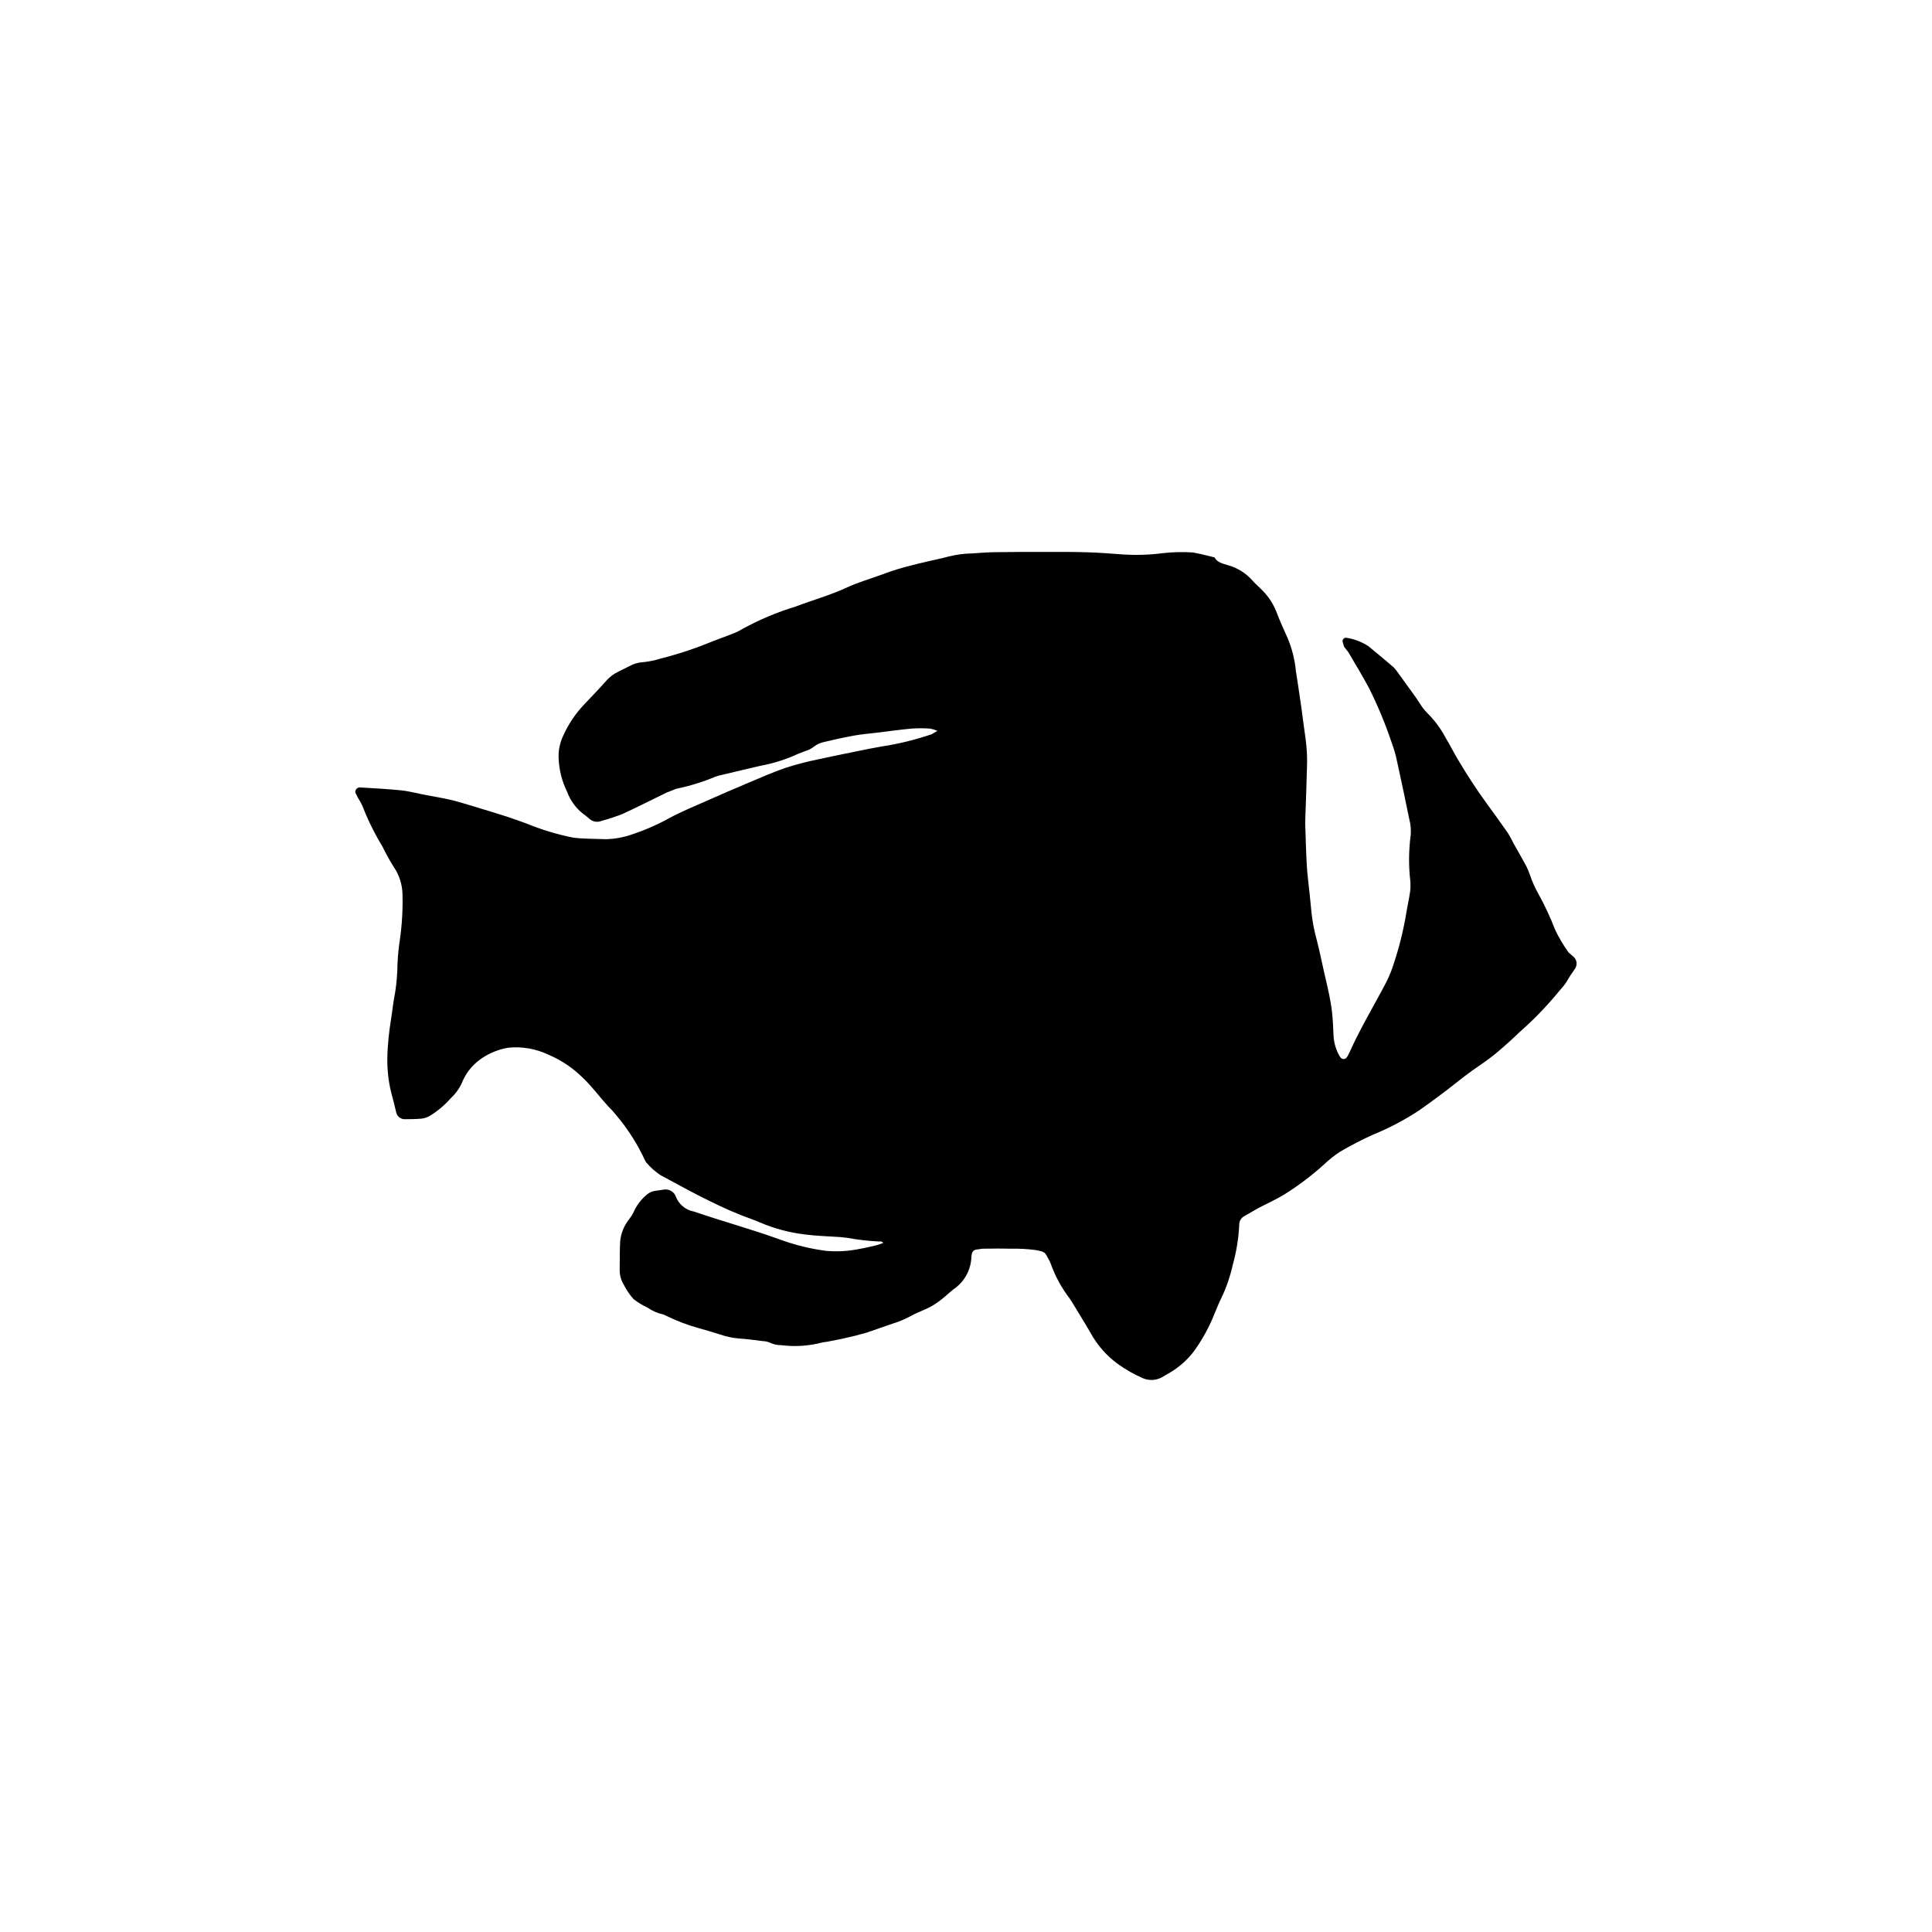 <?xml version="1.0" encoding="UTF-8"?>
<!-- Uploaded to: ICON Repo, www.svgrepo.com, Generator: ICON Repo Mixer Tools -->
<svg fill="#000000" width="800px" height="800px" version="1.1" viewBox="144 144 512 512" xmlns="http://www.w3.org/2000/svg">
 <path d="m392.43 337.68c-0.637-0.27-1.297-0.469-1.977-0.598-1.621-0.109-3.246-0.109-4.867 0-3.133 0.289-6.254 0.73-9.379 1.109-1.953 0.238-3.922 0.387-5.848 0.742-2.769 0.504-5.523 1.113-8.262 1.773h-0.004c-0.832 0.199-1.609 0.57-2.285 1.09-0.734 0.582-1.574 1.016-2.477 1.27l-1.914 0.746c-3.184 1.473-6.543 2.531-9.992 3.148l-10.977 2.594-0.973 0.328c-3.309 1.375-6.742 2.43-10.254 3.152l-2.594 1.023c-3.918 1.895-7.801 3.891-11.762 5.699l0.004-0.004c-1.75 0.684-3.539 1.27-5.352 1.758-1.215 0.543-2.633 0.25-3.539-0.723l-0.797-0.641c-2.254-1.555-3.969-3.773-4.906-6.348-1.32-2.68-2.074-5.602-2.219-8.586-0.129-1.969 0.207-3.941 0.98-5.754 1.414-3.309 3.418-6.328 5.914-8.918 1.949-2.039 3.898-4.082 5.769-6.188h0.004c0.855-0.957 1.887-1.738 3.035-2.305l3.672-1.828h0.004c0.922-0.434 1.918-0.68 2.938-0.727 1.605-0.164 3.191-0.492 4.734-0.973 3.394-0.855 6.738-1.891 10.02-3.102 2.852-1.152 5.734-2.211 8.605-3.309 1.047-0.371 2.059-0.848 3.012-1.422 4.488-2.465 9.219-4.457 14.117-5.949 4.547-1.727 9.246-3.023 13.684-5.094 2.699-1.254 5.598-2.086 8.406-3.109l3.367-1.211c4.473-1.449 9.07-2.434 13.648-3.473v0.004c1.887-0.547 3.82-0.918 5.777-1.102 2.473-0.074 4.938-0.367 7.406-0.41 4.871-0.09 9.742-0.078 14.609-0.078 3.504 0 7.012-0.016 10.512 0.102 3.156 0.102 6.312 0.344 9.465 0.578l0.004-0.004c3.496 0.219 7.008 0.102 10.488-0.352 2.633-0.297 5.285-0.355 7.93-0.176l2.004 0.402 3.719 0.906c0.566 1.211 2.008 1.613 3.383 2.016l-0.004 0.004c2.578 0.676 4.891 2.106 6.652 4.106 0.672 0.777 1.473 1.43 2.184 2.168 1.746 1.637 3.125 3.625 4.047 5.836 0.926 2.469 2.031 4.879 3.106 7.293 1.156 2.762 1.891 5.684 2.172 8.664l0.547 3.539 0.934 6.336c0.375 2.707 0.684 5.422 1.098 8.117 0.355 2.629 0.473 5.285 0.352 7.934-0.113 4.441-0.281 8.875-0.43 13.312-0.016 0.426-0.035 0.859-0.023 1.285 0.129 3.672 0.203 7.348 0.418 11.016 0.156 2.637 0.52 5.262 0.789 7.898l0.453 4.578c0.27 2.465 0.738 4.906 1.398 7.297 0.727 2.805 1.297 5.652 1.938 8.484 0.453 1.996 0.945 3.984 1.352 5.992 0.32 1.586 0.605 3.191 0.773 4.801 0.207 2.027 0.309 4.078 0.383 6.125 0.113 1.887 0.66 3.719 1.605 5.356 0.566 1.062 1.578 1.062 2.156-0.039 0.75-1.438 1.363-2.949 2.094-4.394 0.918-1.832 1.867-3.648 2.848-5.449 1.781-3.309 3.648-6.566 5.371-9.902h-0.004c0.766-1.531 1.398-3.121 1.898-4.754 1.438-4.297 2.531-8.699 3.277-13.168 0.301-1.941 0.758-3.859 1.039-5.801 0.133-1.016 0.148-2.043 0.043-3.059-0.449-4-0.406-8.035 0.125-12.02 0.113-1.363-0.004-2.734-0.348-4.059-1.086-5.359-2.231-10.707-3.398-16.047-0.297-1.336-0.68-2.648-1.148-3.93-1.695-5.113-3.754-10.098-6.16-14.918-1.727-3.242-3.644-6.379-5.504-9.539l-1.098-1.398-0.414-1.438v-0.004c-0.008-0.258 0.094-0.512 0.281-0.691 0.184-0.184 0.441-0.277 0.699-0.258 2.109 0.316 4.129 1.094 5.91 2.266 2.258 1.82 4.461 3.711 6.676 5.582l0.66 0.777 5.106 7.055 1.277 1.914c0.488 0.801 1.062 1.547 1.719 2.219 2.012 1.973 3.707 4.246 5.023 6.742 1.102 1.828 2.055 3.742 3.144 5.578 2.391 4.043 4.938 7.984 7.703 11.777 1.914 2.621 3.82 5.238 5.672 7.906h-0.004c0.531 0.871 1.016 1.773 1.457 2.695 1.086 1.938 2.215 3.848 3.262 5.805v-0.004c0.434 0.832 0.801 1.691 1.102 2.578 0.566 1.699 1.297 3.344 2.176 4.902 1.699 3.066 3.188 6.242 4.445 9.512 1.004 2.164 2.227 4.223 3.644 6.141l0.949 0.844c0.582 0.371 0.984 0.969 1.098 1.648 0.117 0.684-0.062 1.379-0.492 1.922-0.848 1.176-1.629 2.394-2.348 3.652-0.715 1.051-1.652 1.949-2.43 2.961-3.023 3.606-6.312 6.973-9.844 10.078-2.09 2.004-4.238 3.953-6.477 5.793-1.848 1.512-3.848 2.84-5.809 4.211-1.469 1.027-2.875 2.117-4.277 3.238-3.273 2.602-6.644 5.094-10.066 7.5-3.856 2.531-7.949 4.684-12.223 6.426-2.957 1.336-5.84 2.828-8.641 4.469-1.504 0.977-2.914 2.09-4.211 3.328-3.297 2.984-6.848 5.676-10.613 8.035-2.262 1.367-4.699 2.445-7.035 3.688l-3.551 2.043c-0.852 0.449-1.379 1.34-1.355 2.305-0.172 3.586-0.746 7.141-1.711 10.598-0.684 3.09-1.719 6.09-3.094 8.941-0.621 1.211-1.098 2.5-1.637 3.754h-0.004c-1.398 3.586-3.238 6.984-5.481 10.113-1.801 2.394-4.066 4.398-6.66 5.894l-2 1.152 0.004 0.004c-1.543 0.809-3.367 0.875-4.965 0.188-2.34-1.02-4.562-2.285-6.633-3.777-2.973-2.164-5.426-4.957-7.191-8.18-1.613-2.809-3.34-5.559-5.016-8.328l-0.418-0.648 0.004-0.004c-2.199-2.836-3.938-6.004-5.148-9.387l-0.301-0.707c-1.348-2.394-0.883-2.379-3.727-2.93h-0.004c-2.199-0.293-4.422-0.41-6.644-0.352-2.473-0.082-4.957-0.027-7.434 0l-1.77 0.254h0.004c-0.52 0.102-0.926 0.512-1.027 1.031l-0.125 0.754c-0.074 3.559-1.895 6.848-4.867 8.805-1.254 1.008-2.391 2.152-3.719 3.094-1.016 0.762-2.109 1.418-3.262 1.953-1.484 0.648-2.992 1.262-4.406 2.051h0.004c-1.512 0.797-3.09 1.449-4.723 1.945l-6.777 2.348-2.965 0.805-3.738 0.871-3.769 0.734-1.27 0.191h0.004c-3.555 0.941-7.254 1.188-10.902 0.727-1.023 0.016-2.039-0.211-2.965-0.652-0.625-0.273-1.301-0.422-1.988-0.434-2.035-0.254-4.066-0.551-6.109-0.672-1.789-0.141-3.555-0.516-5.246-1.109-1.789-0.582-3.602-1.086-5.406-1.602-2.969-0.816-5.852-1.902-8.621-3.246l-0.922-0.414c-1.504-0.336-2.93-0.957-4.199-1.828-1.316-0.609-2.559-1.367-3.699-2.262-1.016-1.141-1.879-2.414-2.566-3.777-0.723-1.172-1.105-2.523-1.098-3.902 0.043-2.477-0.008-4.957 0.117-7.43h-0.004c0.16-2.148 0.953-4.199 2.277-5.898 0.477-0.598 0.895-1.246 1.25-1.926 0.742-1.727 1.863-3.266 3.277-4.508 0.602-0.586 1.355-1 2.176-1.191l2.539-0.367c1.418-0.27 2.816 0.547 3.281 1.914 0.801 2.023 2.586 3.492 4.727 3.883 7.594 2.598 15.344 4.699 22.891 7.445v-0.004c3.934 1.445 8.016 2.445 12.172 2.984 2.984 0.262 5.988 0.086 8.922-0.523 1.512-0.258 3.004-0.629 4.504-0.984l1.688-0.566c-0.332-0.582-0.781-0.379-1.148-0.41-2.816-0.137-5.617-0.461-8.391-0.977l-2.039-0.207c-3.07-0.219-6.16-0.273-9.199-0.68v-0.004c-4.078-0.484-8.066-1.551-11.844-3.168-1.641-0.723-3.348-1.281-5.019-1.938-3.82-1.496-7.496-3.309-11.152-5.156-3.426-1.738-6.777-3.637-10.176-5.434v0.004c-1.422-0.949-2.703-2.086-3.812-3.383l-0.27-0.434c-1.988-4.344-4.559-8.395-7.641-12.047-0.688-0.871-1.434-1.691-2.234-2.461-2.305-2.519-4.289-5.305-6.82-7.648h0.004c-2.566-2.519-5.582-4.535-8.891-5.945-3.336-1.594-7.047-2.242-10.727-1.879-2.606 0.445-5.078 1.461-7.246 2.977-2.312 1.617-4.086 3.887-5.102 6.519-0.691 1.469-1.664 2.785-2.863 3.883-1.633 1.863-3.543 3.465-5.664 4.742-0.594 0.328-1.234 0.551-1.902 0.66-1.531 0.141-3.07 0.176-4.606 0.168-1.07 0.023-2.016-0.695-2.277-1.73-0.359-1.391-0.645-2.805-1.047-4.184-0.969-3.461-1.41-7.043-1.316-10.633 0.02-1.707 0.176-3.398 0.332-5.094 0.262-2.809 0.805-5.566 1.137-8.363 0.152-1.262 0.41-2.519 0.625-3.781 0.371-2.445 0.566-4.918 0.59-7.394 0.094-2.129 0.305-4.258 0.629-6.367 0.57-3.973 0.805-7.984 0.699-11.996-0.039-2.668-0.879-5.258-2.406-7.441-1.078-1.738-2.066-3.531-2.957-5.371-2.047-3.356-3.789-6.887-5.207-10.555-0.344-0.777-0.754-1.527-1.227-2.242l-0.684-1.367c-0.07-0.336 0.016-0.691 0.23-0.961 0.215-0.273 0.539-0.434 0.883-0.449 3.66 0.238 7.32 0.391 10.969 0.773 2.281 0.242 4.523 0.855 6.789 1.289 2.094 0.402 4.211 0.727 6.285 1.211 1.988 0.469 3.945 1.082 5.906 1.672 3.109 0.934 6.215 1.883 9.301 2.867 1.629 0.523 3.223 1.148 4.836 1.707l0.004-0.004c4.027 1.664 8.207 2.934 12.48 3.785 1.266 0.184 2.547 0.23 3.828 0.285l4.863 0.137v0.004c2.394-0.062 4.766-0.504 7.023-1.301 3.402-1.129 6.695-2.57 9.828-4.309 3.152-1.699 6.484-3.062 9.762-4.512 3.668-1.633 7.352-3.227 11.051-4.781 3.301-1.391 6.59-2.856 9.977-4.016 2.848-0.914 5.742-1.664 8.672-2.254 4.5-0.996 9.027-1.879 13.543-2.805l3.277-0.605h-0.004c4.481-0.68 8.887-1.762 13.176-3.223z" fill-rule="evenodd"/>
</svg>